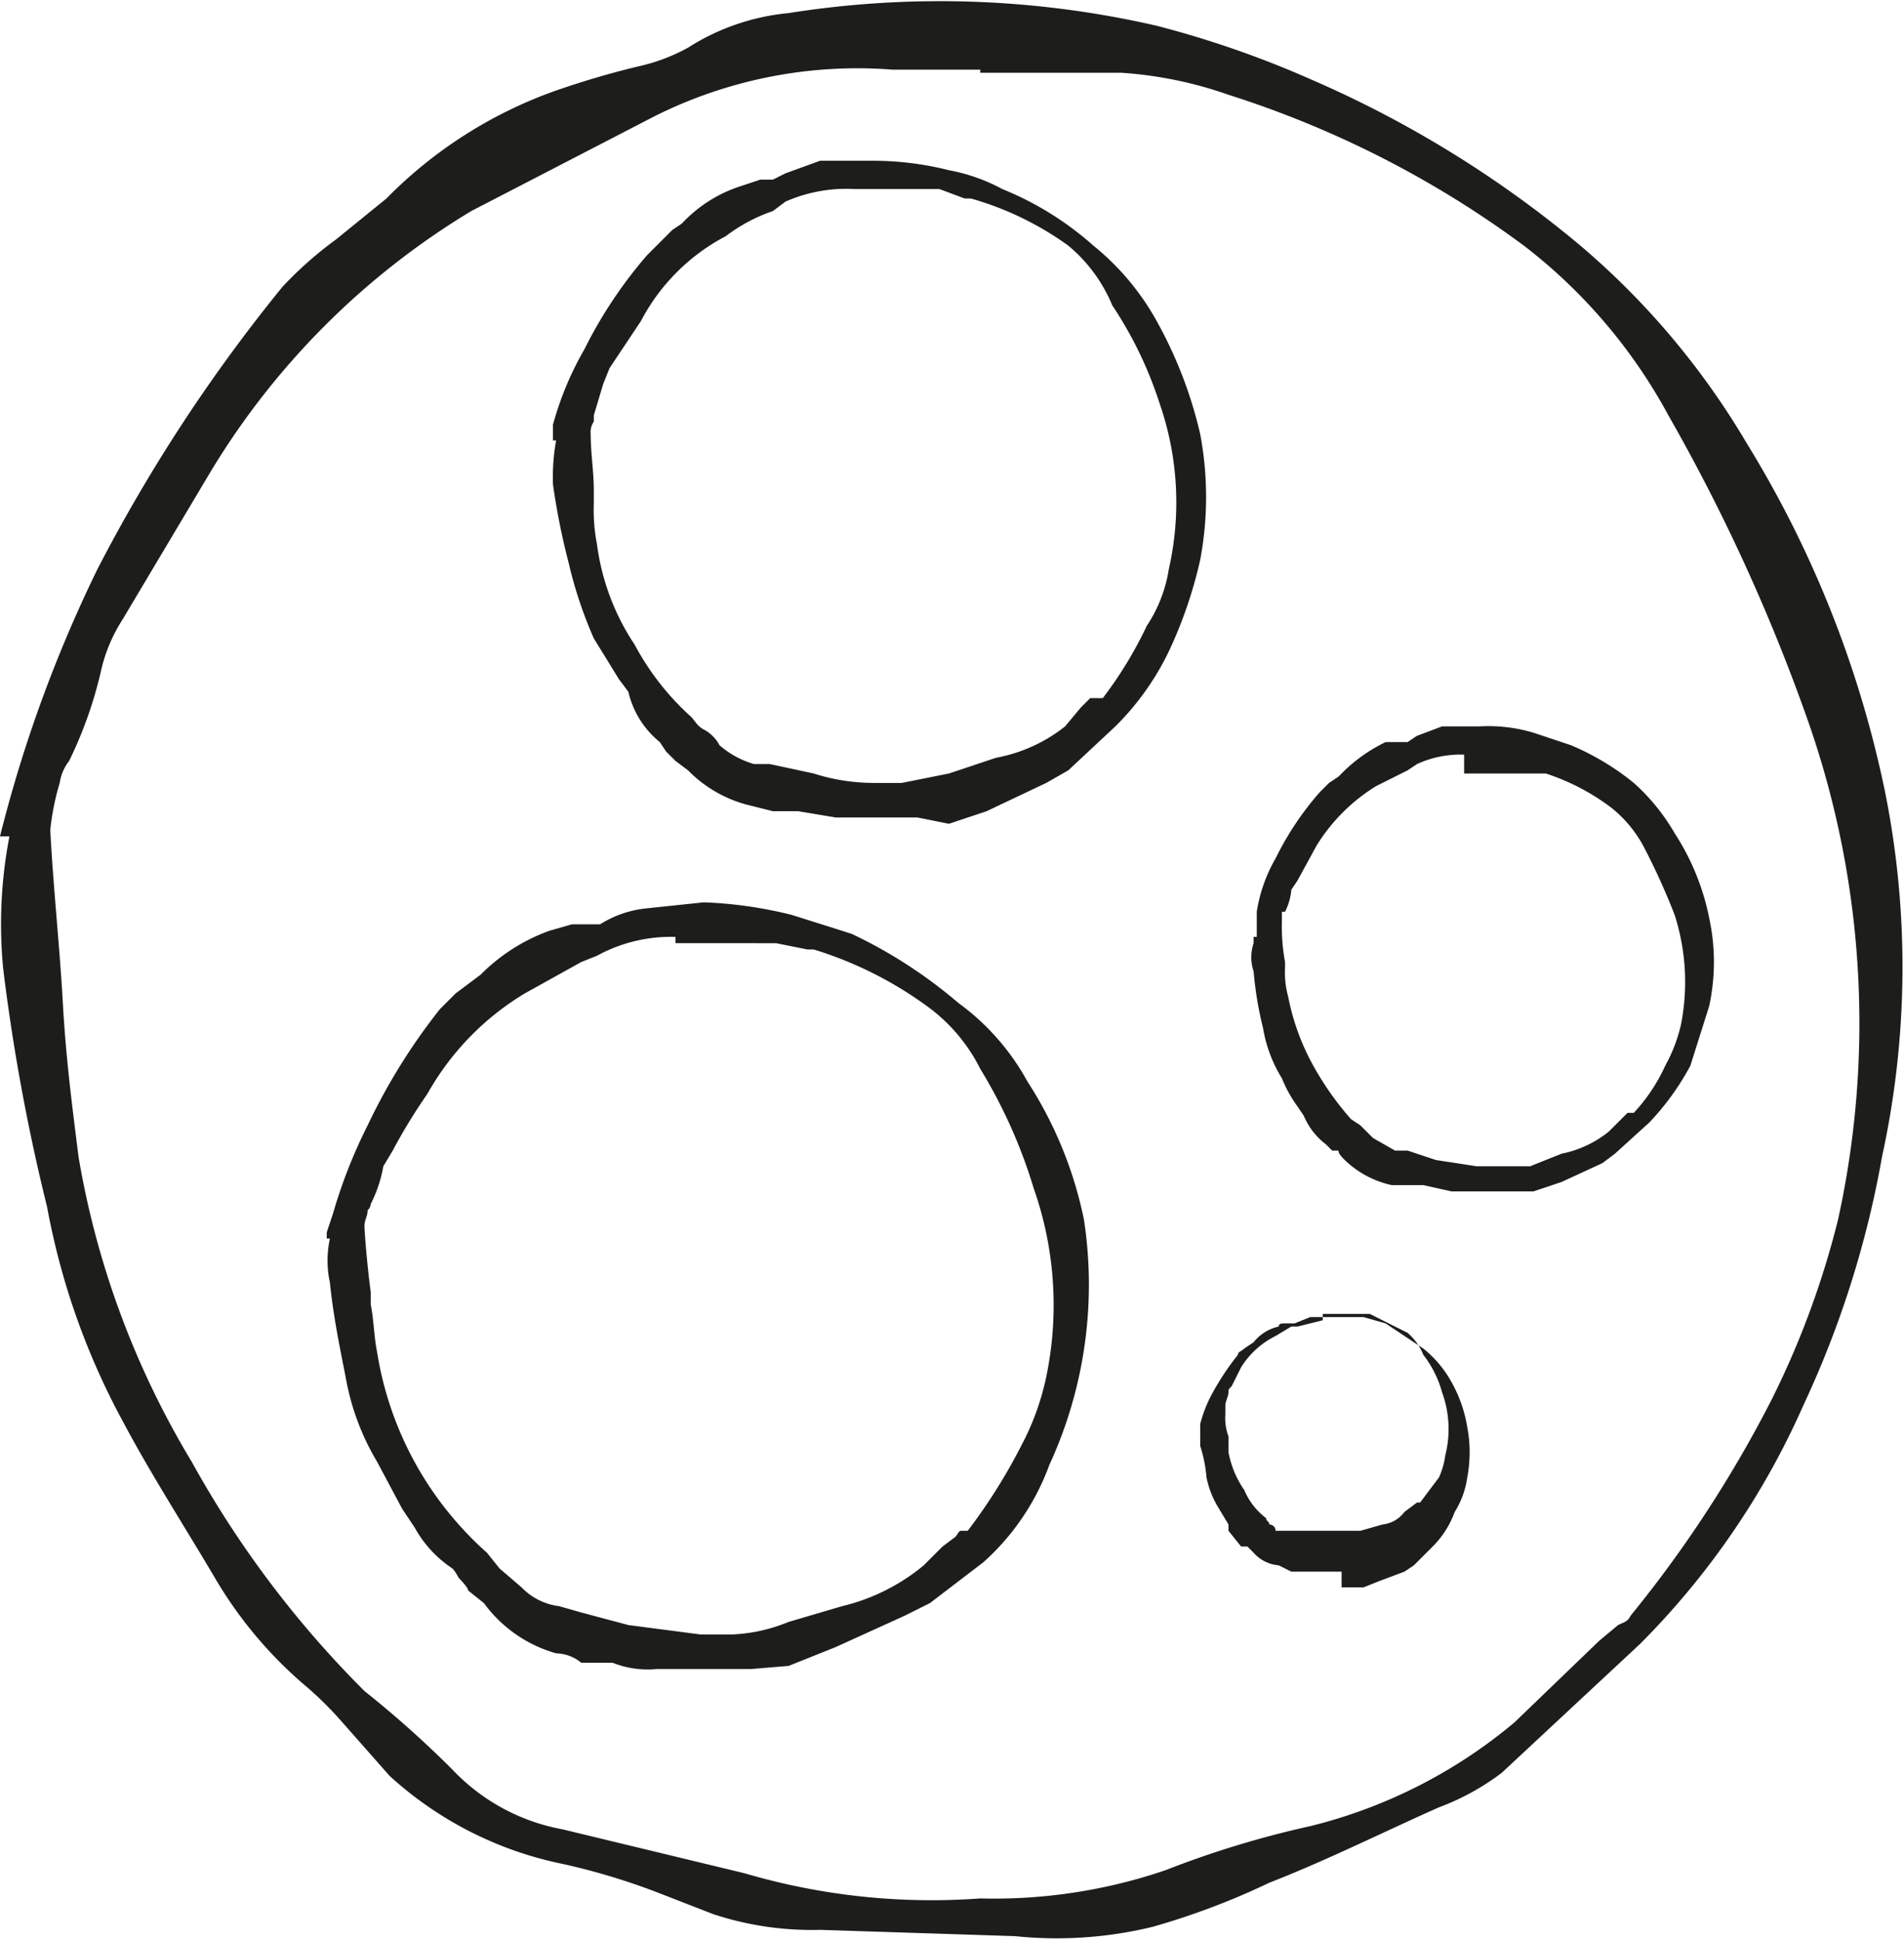 <svg xmlns="http://www.w3.org/2000/svg" width="21.4mm" height="21.8mm" viewBox="0 0 60.6 61.7"><defs><style>.cls-1{fill:#1d1d1b;}</style></defs><g id="Livello_2" data-name="Livello 2"><g id="Livello_1-2" data-name="Livello 1"><path class="cls-1" d="M31.2,2.2H28.4a14.4,14.4,0,0,0-7.6,1.5L15,6.7A24.4,24.4,0,0,0,6.7,15L3.9,19.7a5.1,5.1,0,0,0-.7,1.7,13.3,13.3,0,0,1-1,2.8,1.5,1.5,0,0,0-.3.7,8,8,0,0,0-.3,1.5c.1,1.9.3,3.7.4,5.5s.3,3.3.5,4.9a27.7,27.7,0,0,0,3.6,9.7,32.5,32.5,0,0,0,5.5,7.3,33.3,33.3,0,0,1,2.8,2.5,6.4,6.4,0,0,0,3.5,1.9l5.8,1.4a21.1,21.1,0,0,0,7.5.8,16.9,16.9,0,0,0,5.9-.9,30.9,30.9,0,0,1,4.6-1.4,16.1,16.1,0,0,0,6.5-3.3l2.7-2.6.6-.5c.2-.1.3-.1.4-.3a38.9,38.9,0,0,0,4.5-6.9,27.8,27.8,0,0,0,2.1-5.7,29.1,29.1,0,0,0-1-16,59.2,59.2,0,0,0-4.4-9.6,17,17,0,0,0-4.6-5.4A32.1,32.1,0,0,0,39.1,3a12.8,12.8,0,0,0-3.4-.7H31.2M.3,26.6H0a43.3,43.3,0,0,1,3.1-8.5A52,52,0,0,1,9,9.1a12.2,12.2,0,0,1,1.7-1.5l1.6-1.3a14.2,14.2,0,0,1,5.3-3.4,27.6,27.6,0,0,1,2.7-.8,5.9,5.9,0,0,0,1.6-.6A7.2,7.2,0,0,1,25.1.4,30.8,30.8,0,0,1,36.8.8a31.7,31.7,0,0,1,4.9,1.7,35,35,0,0,1,8.6,5.3,24.7,24.7,0,0,1,5.3,6.3A34.4,34.4,0,0,1,60,25.2a28.3,28.3,0,0,1-.1,11.6,31.6,31.6,0,0,1-2.5,7.9,25.1,25.1,0,0,1-5.2,7.6l-4.4,4.1a7.8,7.8,0,0,1-2,1.1c-1.8.8-3.6,1.7-5.4,2.4a23.5,23.5,0,0,1-3.7,1.4,12.9,12.9,0,0,1-4.4.3l-6.2-.2a10,10,0,0,1-3.4-.5l-1.8-.7a21.3,21.3,0,0,0-3-.9,11.6,11.6,0,0,1-5.5-2.8l-1.5-1.7a11.4,11.4,0,0,0-1.1-1.1,13.4,13.4,0,0,1-2.9-3.4c-1-1.7-2.1-3.4-3-5.1a23,23,0,0,1-2.4-6.8A63.6,63.6,0,0,1,.1,30.8a14.8,14.8,0,0,1,.2-4.2"/><path class="cls-1" d="M29.2,26H26.6l-1.2-.2h-.8l-.8-.2a4.1,4.1,0,0,1-1.9-1.1l-.4-.3-.3-.3-.2-.3A2.9,2.9,0,0,1,20,22l-.3-.4-.8-1.3a13.5,13.5,0,0,1-.8-2.4,22.1,22.1,0,0,1-.5-2.5,6.6,6.6,0,0,1,.1-1.4h-.1v-.5a10.1,10.1,0,0,1,1-2.4,14.3,14.3,0,0,1,2-3l.4-.4.4-.4.3-.2a4.4,4.4,0,0,1,1.9-1.2l.6-.2h.4l.4-.2,1.1-.4h1.7a9.9,9.9,0,0,1,2.4.3,5.8,5.8,0,0,1,1.7.6,10,10,0,0,1,2.9,1.8,8.2,8.2,0,0,1,1.9,2.2,13.7,13.7,0,0,1,1.5,3.8,10.8,10.8,0,0,1,0,4,14.2,14.2,0,0,1-.9,2.7,8.6,8.6,0,0,1-1.8,2.6l-1.5,1.4-.7.4-1.9.9-1.2.4Zm-2-20a4.8,4.8,0,0,0-2.2.4l-.4.3a5.3,5.3,0,0,0-1.5.8,6.4,6.4,0,0,0-2.7,2.7l-1,1.5-.2.5-.3,1v.2h0a.6.6,0,0,0-.1.4c0,.6.1,1.2.1,1.8V16a5.7,5.7,0,0,0,.1,1.3,7.5,7.5,0,0,0,1.2,3.2A8.4,8.4,0,0,0,22,22.8c.1.1.2.3.4.4a1.2,1.2,0,0,1,.5.5,2.9,2.9,0,0,0,1.1.6h.5l1.4.3a6.3,6.3,0,0,0,1.9.3h.9l1.5-.3,1.5-.5a5,5,0,0,0,2.2-1l.5-.6.3-.3h.4a12.8,12.8,0,0,0,1.4-2.3,4.5,4.5,0,0,0,.7-1.8,9.6,9.6,0,0,0-.3-5.3,12.5,12.5,0,0,0-1.5-3.1A4.9,4.9,0,0,0,34,7.8a9.9,9.9,0,0,0-3.1-1.5h-.2L29.9,6H27.2Z"/><path class="cls-1" d="M23.9,53.1h-3a3,3,0,0,1-1.4-.2h-1a1.3,1.3,0,0,0-.8-.3A4.3,4.3,0,0,1,15.4,51l-.5-.4c0-.1-.3-.4-.3-.4s-.1-.2-.2-.3a3.7,3.7,0,0,1-1.2-1.3l-.4-.6L12,46.5a7.9,7.9,0,0,1-1-2.7c-.2-1-.4-2-.5-3a3.3,3.3,0,0,1,0-1.4h-.1v-.2h0l.2-.6a16.2,16.2,0,0,1,1.1-2.8A19.2,19.2,0,0,1,14,32.1l.5-.5.4-.3.4-.3a5.9,5.9,0,0,1,2.2-1.4l.7-.2h.9a3.4,3.4,0,0,1,1.4-.5l1.9-.2a13.5,13.5,0,0,1,2.8.4l1.9.6a15.2,15.2,0,0,1,3.4,2.2,7.6,7.6,0,0,1,2.2,2.5,12.8,12.8,0,0,1,1.8,4.4,13.7,13.7,0,0,1-1.1,7.8,7.7,7.7,0,0,1-2.1,3.1L29.6,51l-.8.4-2.2,1-1.5.6ZM21.5,29.8a4.9,4.9,0,0,0-2.5.6l-.5.2-1.8,1a8.7,8.7,0,0,0-3.1,3.2,17.4,17.4,0,0,0-1.1,1.8l-.3.5a4.2,4.2,0,0,1-.4,1.2.3.3,0,0,1-.1.2h0c0,.2-.1.3-.1.5s.1,1.4.2,2.1v.4c.1.5.1,1,.2,1.5a10.8,10.8,0,0,0,3.5,6.4l.4.5.7.6a2,2,0,0,0,1.2.6l.7.2,1.5.4,2.3.3h1a5.3,5.3,0,0,0,1.8-.4l1.7-.5a6.4,6.4,0,0,0,2.6-1.3l.6-.6.4-.3c.1-.1.1-.2.2-.2h.2A17.8,17.8,0,0,0,32.5,46a8.3,8.3,0,0,0,.8-2.2,11.2,11.2,0,0,0-.4-6A16.3,16.3,0,0,0,31.2,34a5.5,5.5,0,0,0-1.7-2,12.2,12.2,0,0,0-3.6-1.8h-.2l-1-.2H21.5Z"/><path class="cls-1" d="M48,37.9H46.2l-.9-.2h-1a3.1,3.1,0,0,1-1.5-.8c-.1-.1-.2-.2-.2-.3h-.2l-.2-.2a2.2,2.2,0,0,1-.7-.9l-.2-.3a4.1,4.1,0,0,1-.5-.9,4.4,4.4,0,0,1-.6-1.6,11.3,11.3,0,0,1-.3-1.8,1.4,1.4,0,0,1,0-.9v-.2h.1V29a4.9,4.9,0,0,1,.6-1.7A9.6,9.6,0,0,1,42,25.2l.3-.3.3-.2.2-.2a5.1,5.1,0,0,1,1.3-.9h.7l.3-.2.8-.3h1.2a5,5,0,0,1,1.7.2l1.2.4a8.2,8.2,0,0,1,2,1.2,6.5,6.5,0,0,1,1.3,1.6,7.7,7.7,0,0,1,1.1,2.7,6.6,6.6,0,0,1,0,2.8l-.6,1.9a8.3,8.3,0,0,1-1.3,1.8l-1.1,1-.4.3-1.3.6-.9.3ZM46.6,24a3.3,3.3,0,0,0-1.5.3l-.3.2-1,.5a5.8,5.8,0,0,0-1.9,1.9L41.3,28l-.2.3a1.9,1.9,0,0,1-.2.7h-.1v.3a6.2,6.2,0,0,0,.1,1.3v.2a2.8,2.8,0,0,0,.1.9,7.4,7.4,0,0,0,.8,2.2A9.5,9.5,0,0,0,43,35.6l.3.2.4.4.7.4h.4l.9.3,1.3.2h1.7l1-.4a3.5,3.5,0,0,0,1.5-.7l.4-.4.2-.2H52a5.6,5.6,0,0,0,1-1.5,5,5,0,0,0,.5-1.3,7,7,0,0,0-.2-3.5,21.4,21.4,0,0,0-1-2.2,4,4,0,0,0-1-1.2,7.1,7.1,0,0,0-2.1-1.1H46.6Z"/><path class="cls-1" d="M42.7,50H41.1l-.4-.2a1.2,1.2,0,0,1-.8-.4l-.2-.2h-.2l-.4-.5v-.2l-.3-.5a3,3,0,0,1-.4-1,4.4,4.4,0,0,0-.2-1v-.5h0v-.2a4.2,4.2,0,0,1,.4-1,8.3,8.3,0,0,1,.8-1.2c0-.1.1-.1.2-.2l.3-.2a1.4,1.4,0,0,1,.8-.5c0-.1.1-.1.2-.1h.3l.5-.2h1.7l.7.2,1.2.8a3.6,3.6,0,0,1,.8.9,4.4,4.4,0,0,1,.6,1.6,4.3,4.3,0,0,1,0,1.6,2.8,2.8,0,0,1-.4,1.1,3,3,0,0,1-.7,1.1l-.6.6-.3.2-.8.3-.5.2h-.7Zm-.6-8-.8.2h-.2l-.5.3a2.7,2.7,0,0,0-1.1,1l-.3.6c-.1.1-.1.1-.1.2s-.1.3-.1.4V45a1.7,1.7,0,0,0,.1.7h0v.5a3.1,3.1,0,0,0,.5,1.2,2.2,2.2,0,0,0,.7.9c0,.1.1.1.1.2a.2.2,0,0,1,.2.2h2.7l.7-.2a1,1,0,0,0,.7-.4l.4-.3h.1l.6-.8a2.5,2.5,0,0,0,.2-.7,3.4,3.4,0,0,0-.1-2,3.4,3.4,0,0,0-.6-1.2,1.8,1.8,0,0,0-.5-.7l-1.2-.6H42.1Z"/></g></g></svg>
